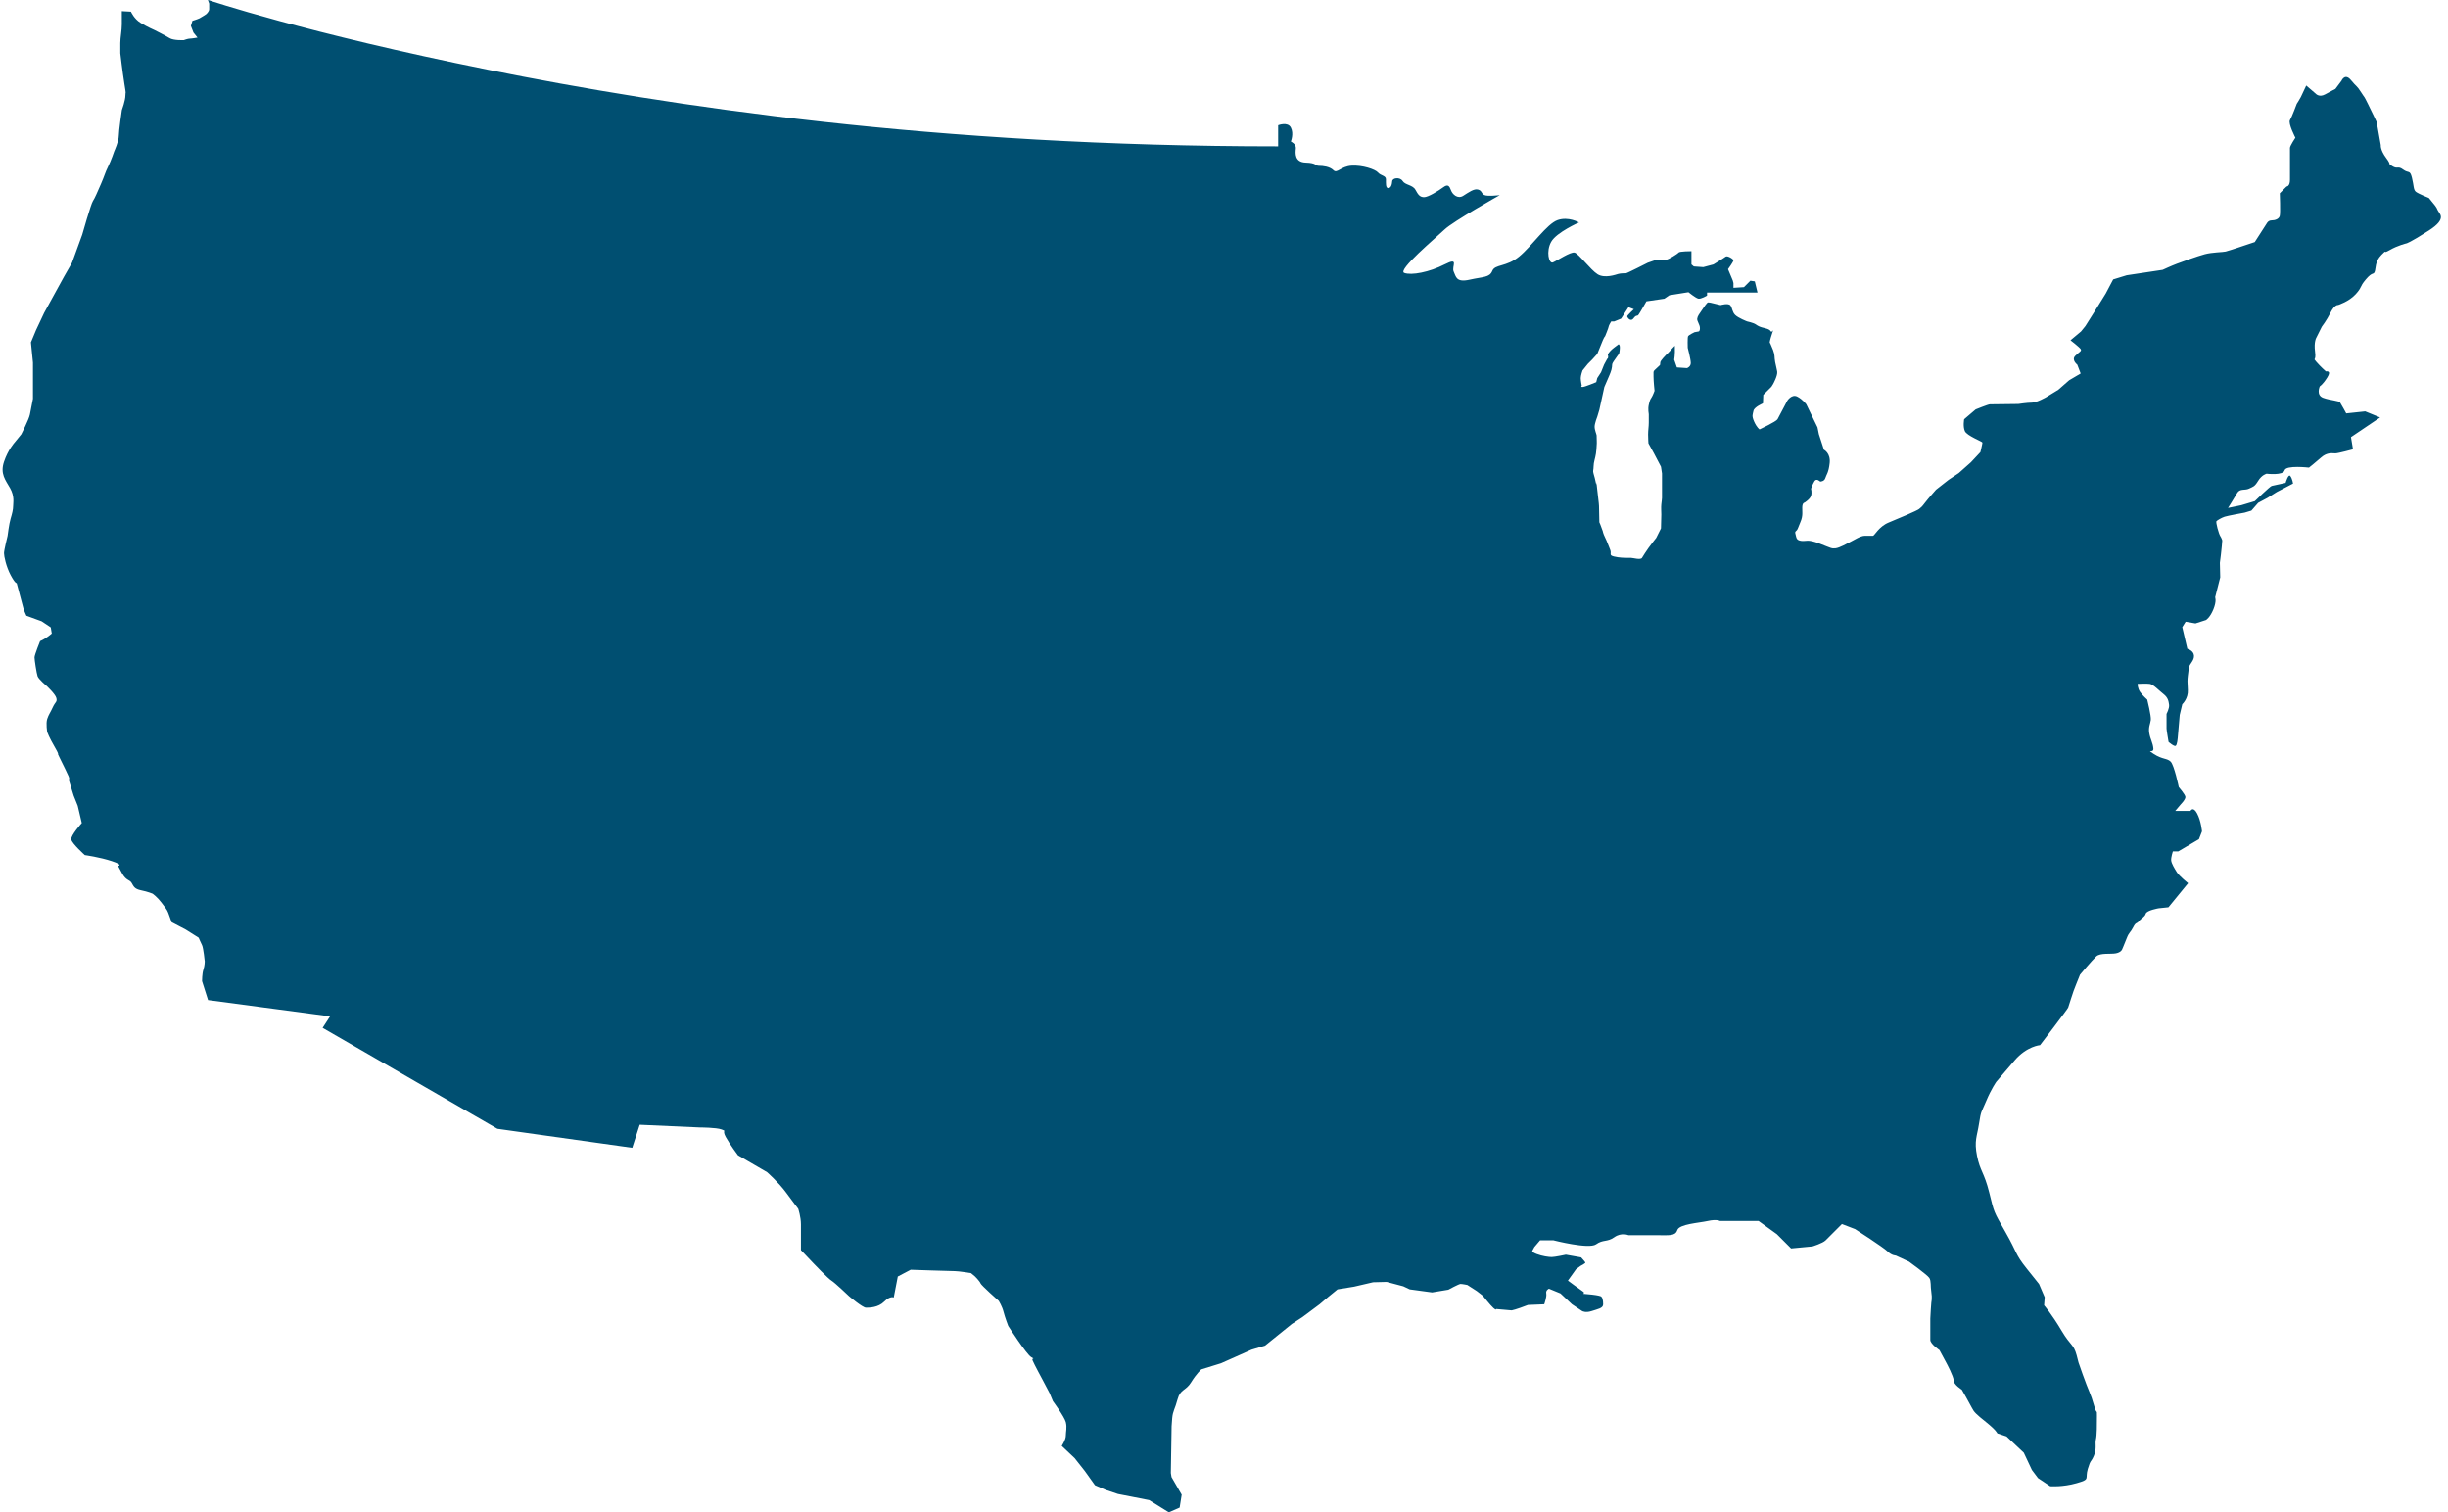 <?xml version="1.0" encoding="UTF-8" standalone="no"?><svg xmlns="http://www.w3.org/2000/svg" xmlns:xlink="http://www.w3.org/1999/xlink" data-name="Слой 2" fill="#000000" height="798.6" preserveAspectRatio="xMidYMid meet" version="1" viewBox="-1.4 0.0 1292.8 798.6" width="1292.8" zoomAndPan="magnify"><g data-name="Слой 1" id="change1_1"><path d="M108.48,0s51.92,17.51,147.92,36.83c96,19.32,236.06,40.45,417.19,40.45v-11.14s5.03-2.01,6.71,1.21c1.68,3.22,0,7.38,0,7.38,0,0,2.91,1.3,2.64,3.71-.27,2.41-.72,7.24,5.19,7.42,5.9,.18,4.92,1.7,6.98,1.7s5.72,.36,7.69,2.33c1.97,1.97,3.85-2.06,9.57-2.41,5.72-.36,12.52,1.92,13.95,3.62,1.43,1.7,4.2,1.57,4.2,3.58s-.22,4.65,1.21,4.65,1.97-1.79,2.1-3.62c.13-1.83,4.11-2.33,5.5-.13,1.39,2.19,5.32,2.01,6.75,4.61,1.43,2.59,2.24,3.85,4.47,3.94,2.24,.09,7.87-3.49,10.29-5.28,2.41-1.79,3.22-.63,4.02,1.61,.8,2.24,3.58,4.74,6.44,2.95,2.86-1.79,5.72-3.94,7.87-3.31,2.15,.63,1.61,1.97,3.22,2.86,1.61,.89,8.23,.09,8.23,.09,0,0-24.69,13.86-29.16,18.16-4.47,4.29-25.04,21.47-21.29,22.9,3.76,1.43,13.24-.36,21.29-4.47,8.05-4.11,3.58,1.07,4.83,3.76,1.25,2.68,1.25,5.9,8.41,4.29,7.16-1.61,10.55-1.07,11.99-4.65,1.43-3.58,7.33-1.97,14.13-7.51,6.8-5.55,14.67-17.35,20.39-19.32,5.72-1.97,11.27,1.25,11.27,1.25,0,0-11.81,5.19-14.67,10.2-2.86,5.01-1.25,11.81,.89,10.91,2.15-.89,9.3-5.72,11.45-5.19,2.15,.54,8.41,9.12,12.16,11.45,3.76,2.33,9.66,.18,10.91-.18,1.25-.36,3.58-.36,4.11-.36s11.45-5.55,11.45-5.55l4.65-1.61s3.94,.18,5.19,0c1.25-.18,5.9-3.04,6.44-3.76,.54-.72,6.8-.72,6.8-.72v6.98l1.25,1.07,5.01,.36,5.37-1.43s5.55-3.4,6.44-4.11c.89-.72,4.11,1.25,4.11,1.97s-2.86,4.65-2.86,4.65l2.5,5.98,.36,1.36v2.5l5.55-.36,3.4-3.4,2.33,.36,1.43,5.9h-26.65v1.61s-3.22,1.97-4.65,1.61c-1.43-.36-5.19-3.4-5.19-3.4l-10.02,1.61-2.68,1.83-9.48,1.39s-3.22,5.72-4.11,6.98c-.89,1.25-1.07-.18-2.68,1.97-1.61,2.15-3.35-.49-3.35-1.03s3.49-3.76,3.49-3.76l-2.82-1.07-3.89,6.04-3.62,1.48h-1.61s-1.34,2.15-1.34,2.68-1.88,5.1-1.88,5.1c0,0-.4,.27-1.21,2.15-.8,1.88-2.95,7.24-2.95,7.24l-2.68,2.95-2.28,2.28-2.82,3.49s-.94,2.68-.94,4.02,.54,4.03,.54,4.03c0,0-.8,.67,.4,.67s7.24-2.55,7.24-2.55l.54-2.15,2.01-3.09,1.61-4.02,1.74-3.22s.27,.4,.4-.8c.13-1.21-.67-.8,.4-2.28,1.07-1.48,2.95-2.82,2.95-2.82l2.15-1.61s.8,0,.67,2.15c-.13,2.15-.4,2.82-.4,2.82,0,0-1.61,2.15-2.68,3.76-1.07,1.61-.94,1.48-1.07,3.22-.13,1.74-1.48,4.7-1.48,4.7l-2.55,5.9-2.64,12.03-1.07,3.58s-1.43,3.58-1.43,5.37,1.07,4.11,1.07,4.65,0-1.79,0,.54,.18,2.86,0,4.83c-.18,1.97,0,1.61-.36,4.11-.36,2.5-1.25,4.65-1.25,6.8s-.54,2.15,0,3.94c.54,1.79,.72,2.5,1.25,5.01,.54,2.5-.18-4.47,.72,3.76s.89,7.16,.89,8.23,.18,8.59,.18,8.59l.54,1.25,1.25,3.4s.18,1.25,1.25,3.4c1.07,2.15,1.79,4.29,2.68,6.44,.89,2.15-.89,2.86,1.97,3.58,2.86,.72,5.9,.72,6.62,.72h2.33c1.07,0,5.19,1.25,5.9,0,.72-1.25,2.15-3.4,3.4-5.19,1.25-1.79,4.11-5.37,4.11-5.37l2.5-5.01s.18-6.26,.18-7.33-.18-3.76,0-5.37c.18-1.61,.36-2.86,.36-3.4v-12.88l-.54-3.58-3.76-7.16-2.86-5.19s-.18-2.33-.18-4.65,.36-4.11,.36-6.26v-4.47s-.54-2.68,0-5.01c.54-2.33,.72-2.68,1.43-3.76,.72-1.07,1.61-3.58,1.61-3.58,0,0-.54-5.01-.54-7.51s-.18-2.68,.54-3.4c.72-.72,2.86-2.68,2.86-2.68,0,0,.18-.54,.18-1.43s3.04-3.94,3.04-3.94c0,0,1.43-1.25,1.97-1.97,.54-.72,2.68-2.86,2.68-2.86,.18,5.01-.36,7.33-.36,7.33l1.43,4.11,5.37,.36s1.97-.72,1.97-2.68-1.61-8.05-1.61-8.05c0,0-.18-5.37,.18-6.08,.36-.72,3.4-2.15,3.4-2.15l1.97-.36s.89,.18,.89-1.79-1.61-3.58-1.43-5.01,1.25-2.68,2.33-4.29c1.07-1.61,2.86-4.29,3.4-4.29s1.43,.18,1.43,.18l5.19,1.25s4.11-1.25,5.19,.18c1.07,1.43,.89,3.4,2.5,5.01,1.61,1.61,6.26,3.4,6.26,3.4,0,0,3.4,.72,4.65,1.61,1.25,.89,2.15,1.25,3.4,1.61,1.25,.36,3.76,.72,4.47,1.97,.72,1.25,1.97-2.5,.72,1.25-1.25,3.76-1.25,4.65-1.25,4.65,0,0,.71,1.25,1.79,4.11,1.08,2.86,.54,3.4,1.08,6.26,.54,2.86,.72,2.86,1.07,5.01,.36,2.15-2.15,6.62-2.15,6.62l-.89,1.43-4.29,4.29-.18,4.47s-4.65,1.97-5.01,3.94c-.36,1.97-1.07,2.5,.36,5.72,1.43,3.22,2.86,4.11,2.86,4.11,0,0,8.77-4.11,9.48-5.37s5.19-9.84,5.19-9.84c0,0,2.33-3.58,5.19-2.15,2.86,1.43,4.83,4.11,4.83,4.11l5.9,12.16,.72,3.58,2.68,8.23s3.58,1.79,3.04,6.98c-.54,5.19-1.79,6.26-2.33,8.05-.54,1.79-2.68,1.79-2.68,1.79,0,0-1.97-1.97-3.04-.18-1.07,1.79-1.79,3.94-1.79,3.94,0,0,.54,1.97,0,3.76-.54,1.79-3.4,3.58-3.4,3.58,0,0-1.25,0-1.25,2.68s.18,3.4-.18,5.19c-.36,1.79-1.07,2.86-1.97,5.37-.89,2.5-1.97,1.43-1.43,3.4,.54,1.97,.36,3.22,3.04,3.58,2.68,.36,3.22-1.07,9.66,1.43,6.44,2.5,6.26,2.68,8.41,2.5s6.44-2.68,8.23-3.58c1.79-.89,5.01-3.04,7.33-3.04h4.29c.72,0,3.04-4.83,8.23-6.98,5.19-2.15,15.03-6.26,16.1-7.16,1.07-.89,1.43-1.07,3.04-3.22,1.61-2.15,5.9-6.98,5.9-6.98l6.62-5.19,5.37-3.58,6.44-5.72,5.01-5.37s1.07-4.47,1.07-5.01-8.23-3.58-9.3-6.08c-1.07-2.5-.36-6.26-.36-6.26l6.08-5.19s6.62-2.68,7.51-2.68,15.03-.18,15.03-.18c0,0,4.65-.72,7.16-.72s7.51-2.86,7.51-2.86l6.44-3.94,5.72-5.01,6.08-3.58-1.79-4.65s-3.22-2.5-1.07-4.65c2.15-2.15,3.58-2.5,2.86-3.58-.72-1.07-5.37-4.65-5.37-4.65l5.55-4.65,2.32-2.86,6.08-9.66,4.65-7.51,3.94-7.46,7.16-2.2,18.96-2.86s4.65-2.15,7.51-3.22c2.86-1.07,10.73-3.94,14.67-5.01,3.94-1.07,9.66-1.07,11.09-1.43,1.43-.36,5.72-1.79,5.72-1.79l9.66-3.22,6.44-10.02s.72-1.43,2.5-1.43,3.94-.72,4.29-2.5c.36-1.79,0-11.81,0-11.81l3.58-3.58s1.79,0,1.79-3.58v-16.82c0-1.07,2.86-5.37,2.86-5.37,0,0-3.94-7.51-2.86-9.3,1.07-1.79,3.58-8.59,3.58-8.59,0,0,1.43-2.15,2.15-3.58,.72-1.43,2.86-6.08,2.86-6.08l5.01,4.29s1.79,2.15,5.01,.36c3.22-1.79,5.37-2.86,5.37-2.86l3.22-4.29s1.79-4.29,5.01-.36c3.22,3.94,2.86,2.5,5.37,6.44,2.5,3.94,1.07,1.07,3.58,6.08,2.5,5.01,4.65,9.66,4.65,9.66l2.15,12.16s-.36,2.5,2.86,6.8c3.22,4.29,.36,2.5,3.22,4.29,2.86,1.79,2.86-.36,5.72,1.79,2.86,2.15,3.58,0,4.65,4.29,1.07,4.29,.72,6.44,2.15,7.51,1.43,1.07,6.8,3.22,6.8,3.22,3.22,3.94,3.94,4.65,4.65,6.44,.72,1.79,5.37,4.29-4.65,10.73-10.02,6.44-11.81,6.8-11.81,6.8,0,0-4.65,1.07-8.94,3.58-4.29,2.5-.72-1.07-4.29,2.5-3.58,3.58-2.86,7.16-3.58,8.94-.72,1.79-1.07-.25-4.65,3.99-3.58,4.24-1.79,3.88-5.37,7.82-3.58,3.94-9.3,5.72-9.3,5.72,0,0-1.79-.36-3.94,3.94-2.15,4.29-4.65,7.51-4.65,7.51l-2.86,5.72s-1.43,2.15-.72,7.51c.72,5.37-1.43,2.86,.72,5.37,2.15,2.5,5.01,5.01,5.01,5.01,0,0,3.22-.72,.72,3.22-2.5,3.94-3.94,4.65-3.94,4.65,0,0-2.15,4.65,1.79,6.08,3.94,1.43,8.23,1.43,8.94,2.5,.72,1.07,3.22,5.72,3.22,5.72l10.02-1.07,7.87,3.22-15.38,10.38,1.07,6.44s-7.87,2.15-9.3,2.15-4.29-.72-7.51,2.15c-3.22,2.86-6.44,5.37-6.44,5.37,0,0-12.16-1.43-12.88,1.43-.72,2.86-9.48,1.79-9.48,1.79,0,0-2.5,.54-4.47,3.76-1.97,3.22-2.68,3.04-4.83,4.11-2.15,1.07-4.83-.18-6.26,2.33-1.43,2.5-4.83,7.87-4.83,7.87l6.98-1.43,7.16-2.15s8.05-7.87,8.94-8.05c.89-.18,7.33-1.61,7.33-1.61,0,0,1.43-5.01,2.5-3.58,1.07,1.43,1.43,3.94,1.43,3.94l-8.59,4.47-4.83,3.04-5.01,2.68-3.58,4.11-3.58,1.07s-8.94,1.61-10.55,2.15c-1.61,.54-3.76,1.79-4.29,2.33-.54,.54,1.25,6.8,1.97,7.87,.72,1.07,1.07,2.33,1.07,2.33,0,0-.36,5.01-.72,7.51-.36,2.5-.54,4.29-.54,4.29l.18,7.69-2.68,10.55s.89,1.79-.89,6.26c-1.79,4.47-3.94,5.72-3.94,5.72l-5.55,1.79-5.19-.89-1.79,2.86,2.68,11.45s3.22,.8,3.49,3.49c.27,2.68-2.41,4.56-2.68,6.44q-.27,1.88-.54,4.29c-.27,2.41-.27,2.95,0,7.51,.27,4.56-2.95,7.51-2.95,7.51l-1.34,5.63-1.07,12.34s-.27,3.49-1.07,4.02c-.8,.54-3.76-2.08-3.76-2.08,0,0-1.07-6.24-1.07-7.04v-7.78s1.61-2.95,1.34-4.83c-.27-1.88-.54-3.76-2.95-5.63-2.41-1.88-5.37-5.1-7.24-5.37-1.88-.27-6.44,0-6.44,0,0,0,0,2.41,1.34,4.29,1.34,1.88,3.76,4.03,3.76,4.03,0,0,2.15,8.59,1.88,10.73-.27,2.15-1.34,3.76-.8,6.98,.54,3.22,1.88,5.1,2.15,8.05,.27,2.95-4.29,0,.27,2.95,4.56,2.95,6.98,2.15,8.86,4.02,1.88,1.88,4.29,13.42,4.29,13.42,0,0,3.22,3.76,3.49,5.1,.27,1.34-2.41,4.02-2.41,4.02l-2.95,3.49h8.05s1.34-2.68,3.49,1.34c2.15,4.03,2.59,9.48,2.59,9.48l-1.61,4.11-10.91,6.44h-2.86s-1.07,3.22-.89,4.83c.18,1.61,1.79,4.29,3.04,6.26,1.25,1.97,5.9,5.72,5.9,5.72l-10.38,12.7-5.19,.54s-6.26,1.07-6.8,2.86c-.54,1.79-2.33,2.33-3.58,3.94-1.25,1.61-1.61,.36-3.04,3.22-1.43,2.86-2.15,2.5-3.4,5.72-1.25,3.22-2.5,6.08-2.5,6.08,0,0-.54,1.43-3.22,1.97-2.68,.54-8.23-.36-10.38,1.61-2.15,1.97-8.59,9.66-8.59,9.66-.72,1.61-3.4,8.59-3.4,8.59,0,0-2.68,8.05-2.86,8.77-.18,.72-14.85,19.86-14.85,19.86,0,0-6.98,.54-13.42,8.05-6.44,7.51-9.66,11.27-9.66,11.27,0,0-2.68,3.76-5.37,10.2-2.68,6.44-2.68,4.83-3.76,11.81-1.07,6.98-2.68,9.12-1.07,17.17,1.61,8.05,3.76,8.59,6.44,19.32,2.68,10.73,2.15,9.66,8.59,20.93,6.44,11.27,4.83,11.27,11.27,19.32l6.44,8.05,3,7-.32,4.27s3.82,4.3,9.33,13.58c4.68,7.88,6.23,6.81,7.84,12.72,1.61,5.9,0,1.07,3.22,10.2,3.22,9.12,4.29,10.2,5.9,16.1,1.61,5.9,1.61,1.61,1.61,5.9s0,10.2-.54,12.34c-.54,2.15,.54,4.83-1.07,8.59-1.61,3.76-1.61,1.61-3.22,6.98s1.61,5.37-5.9,7.51c-7.51,2.15-13.95,1.61-13.95,1.61l-6.44-4.29-3.22-4.29-4.29-9.12-9.12-8.59-4.83-1.61s-.54-1.61-5.9-5.9c-5.37-4.29-6.44-5.37-7.51-7.51-1.07-2.15-5.37-9.66-5.37-9.66,0,0-4.29-2.68-4.29-4.83s-3.76-9.12-3.76-9.12l-3.76-6.98s-4.83-3.22-4.83-5.37v-11.27c0-1.61,.54-8.59,.54-8.59,0,0,.54-2.15,0-5.37-.54-3.22,0-5.9-1.07-7.51-1.07-1.61-10.73-8.59-10.73-8.59l-6.98-3.22s-2.15,0-4.29-2.15c-2.15-2.15-17.17-11.81-17.17-11.81l-6.98-2.68s-6.98,6.98-8.59,8.59c-1.61,1.61-6.98,3.22-6.98,3.22l-11.27,1.07-7.51-7.51-9.66-6.98h-20.39s-1.61-1.07-6.44,0c-4.83,1.07-15.03,1.61-16.1,4.83-1.07,3.22-4.29,2.68-10.73,2.68h-15.03s-3.76-1.61-7.51,1.07c-3.76,2.68-5.9,1.07-9.66,3.76-3.76,2.68-22.54-2.15-22.54-2.15h-6.98l-3.04,3.58-.98,1.79s-.89,.72,2.15,1.88c3.04,1.16,6.44,1.61,8.05,1.61s7.42-1.25,7.42-1.25l8.05,1.43s2.06,2.24,2.24,2.68c.18,.45-2.5,1.79-2.5,1.79l-2.41,1.79-4.29,5.99s5.72,4.29,7.87,5.72c2.15,1.43-2.15,1.07,2.15,1.43,4.29,.36,6.08,.72,7.16,1.07,1.07,.36,1.43,2.15,1.43,4.29s-2.86,2.5-6.08,3.58c-3.22,1.07-5.01,0-5.01,0l-5.37-3.58-6.08-5.72-6.08-2.5s-1.79,.72-1.43,2.5c.36,1.79-1.07,5.72-1.07,5.72l-8.59,.36c-6.44,2.5-8.59,2.86-8.59,2.86l-8.23-.72s.18,.89-1.43-.54c-1.61-1.43-5.55-6.44-5.55-6.44l-3.22-2.5-5.01-3.22s-2.68-.54-3.58-.54-6.44,3.04-6.44,3.04l-8.59,1.43-11.81-1.61-3.4-1.61-8.77-2.33-7.16,.18-10.02,2.33-8.77,1.43-4.83,3.94-4.65,3.94-9.12,6.8-5.5,3.58-14.18,11.45-7.16,2.15-16.1,7.16-10.38,3.22s-2.5,2.15-5.37,6.8c-2.86,4.65-5.72,3.58-7.16,8.94-1.43,5.37-2.5,6.08-2.86,10.02-.36,3.94-.36,5.01-.36,7.16s-.36,21.82-.36,21.82l.36,2.15,5.37,9.3-1.07,6.8-5.72,2.5-10.38-6.44-16.46-3.22-6.44-2.15-5.72-2.5-5.37-7.51-5.37-6.8-6.8-6.44s2.15-3.22,2.15-5.37,.72-4.29,0-7.16c-.72-2.86-6.8-11.09-6.8-11.09l-1.79-4.29-3.58-6.8s-4.65-8.59-5.37-10.38c-.72-1.79,1.79-.36-.72-1.79-2.5-1.43-12.16-16.46-12.16-16.46,0,0-1.79-4.65-2.5-7.51-.72-2.86-2.5-5.72-2.5-5.72,0,0-9.3-8.23-9.66-9.3-.36-1.07-2.86-3.58-2.86-3.58l-2.15-1.79s-6.44-1.07-8.59-1.07-23.26-.72-23.26-.72l-6.8,3.58-2.15,11.09s-1.79-1.07-5.01,2.15c-3.22,3.22-7.87,3.22-9.66,3.22s-8.94-6.08-8.94-6.08c0,0-7.51-7.16-9.3-8.23-1.79-1.07-9.3-8.94-9.3-8.94l-6.8-7.16v-13.6c0-3.94-1.43-8.23-1.43-8.23,0,0-2.5-3.22-6.44-8.59-3.94-5.37-10.02-10.73-10.02-10.73l-15.38-8.94s-4.29-5.72-6.44-9.66c-2.15-3.94,.72-2.86-2.15-3.94-2.86-1.07-11.45-1.07-11.45-1.07l-31.84-1.43-3.94,12.16-71.2-10.02-92.31-53.31,3.94-6.08-64.44-8.59-3.18-10.02s0-3.94,.72-6.08,.72-4.29,.72-4.29c0,0-.72-7.16-1.43-8.59-.72-1.43-1.79-3.94-1.79-3.94l-6.8-4.29-7.51-3.94s-1.07-3.22-1.79-5.01c-.72-1.79-1.43-2.5-3.58-5.37-2.15-2.86-4.65-4.65-4.65-4.65,0,0-2.5-1.07-6.08-1.79-3.58-.72-3.94-2.15-5.01-3.94-1.07-1.79-2.86-1.07-5.01-5.01l-2.15-3.94s3.22-.36-3.22-2.5c-6.44-2.15-14.31-3.22-14.31-3.22,0,0-6.8-6.08-7.16-8.23-.36-2.15,5.55-8.68,5.55-8.68l-2.15-9.12-2.15-5.37s-1.88-5.9-2.41-7.78c-.54-1.88,1.34,.54-1.88-5.9-3.22-6.44-4.03-8.32-4.03-8.32,0,0,.8,.54-1.88-4.03-2.68-4.56-3.76-7.51-3.76-7.51,0,0-.8-4.56,0-6.98,.8-2.41,1.61-3.22,2.95-6.17,1.34-2.95,2.41-2.68,1.88-4.83-.54-2.15-5.19-6.44-5.19-6.44,0,0-4.2-3.49-4.74-5.1-.54-1.61-1.61-8.59-1.61-9.93s2.95-8.59,2.95-8.59c3.22-1.34,6.17-4.03,6.17-4.03l-.54-3.22-4.83-3.22-8.05-2.95s-1.34-2.95-1.61-4.03c-.27-1.07-3.49-13.15-3.49-13.15,0,0-.81,.27-3.22-4.29-2.41-4.56-3.49-9.93-3.49-11.54s1.88-9.12,1.88-9.12c0,0,.8-6.44,1.61-9.12,.81-2.68,1.34-4.83,1.34-6.71s.8-5.1-1.61-9.39c-2.41-4.29-5.37-7.51-3.22-13.95,2.15-6.44,5.63-10.2,5.63-10.2l3.49-4.29s4.02-7.78,4.56-10.46c.54-2.68,1.61-8.32,1.61-8.32v-19.05l-1.07-10.73,2.68-6.44,4.29-9.12,10.46-19.05,4.29-7.51,5.37-14.76s4.56-16.1,5.63-17.71c1.07-1.61,2.41-4.83,4.29-9.12,1.88-4.29,2.15-5.9,3.76-9.12,1.61-3.22,3.22-8.05,3.22-8.05,0,0,2.41-5.37,2.41-8.05s1.61-13.68,1.61-13.68c0,0,1.88-5.1,1.88-7.78s.54,.54-.54-6.17c-1.07-6.71-2.15-16.1-2.15-16.1v-5.37c0-2.95,.8-6.71,.8-9.93V5.9l4.83,.27s1.61,3.76,5.1,5.9c3.49,2.15,7.24,3.76,7.24,3.76,0,0,5.9,2.95,8.05,4.29,2.15,1.34,7.51,1.07,7.51,1.07,0,0,2.15-.81,3.22-.81s4.02-.54,4.02-.54l-2.15-2.68-1.34-3.49,.8-2.68s2.68-.81,3.76-1.34c1.07-.54,3.49-2.15,3.49-2.15,0,0,1.61-1.34,1.61-2.68V1.88l-.67-1.88Z" fill="#004f71"/></g></svg>